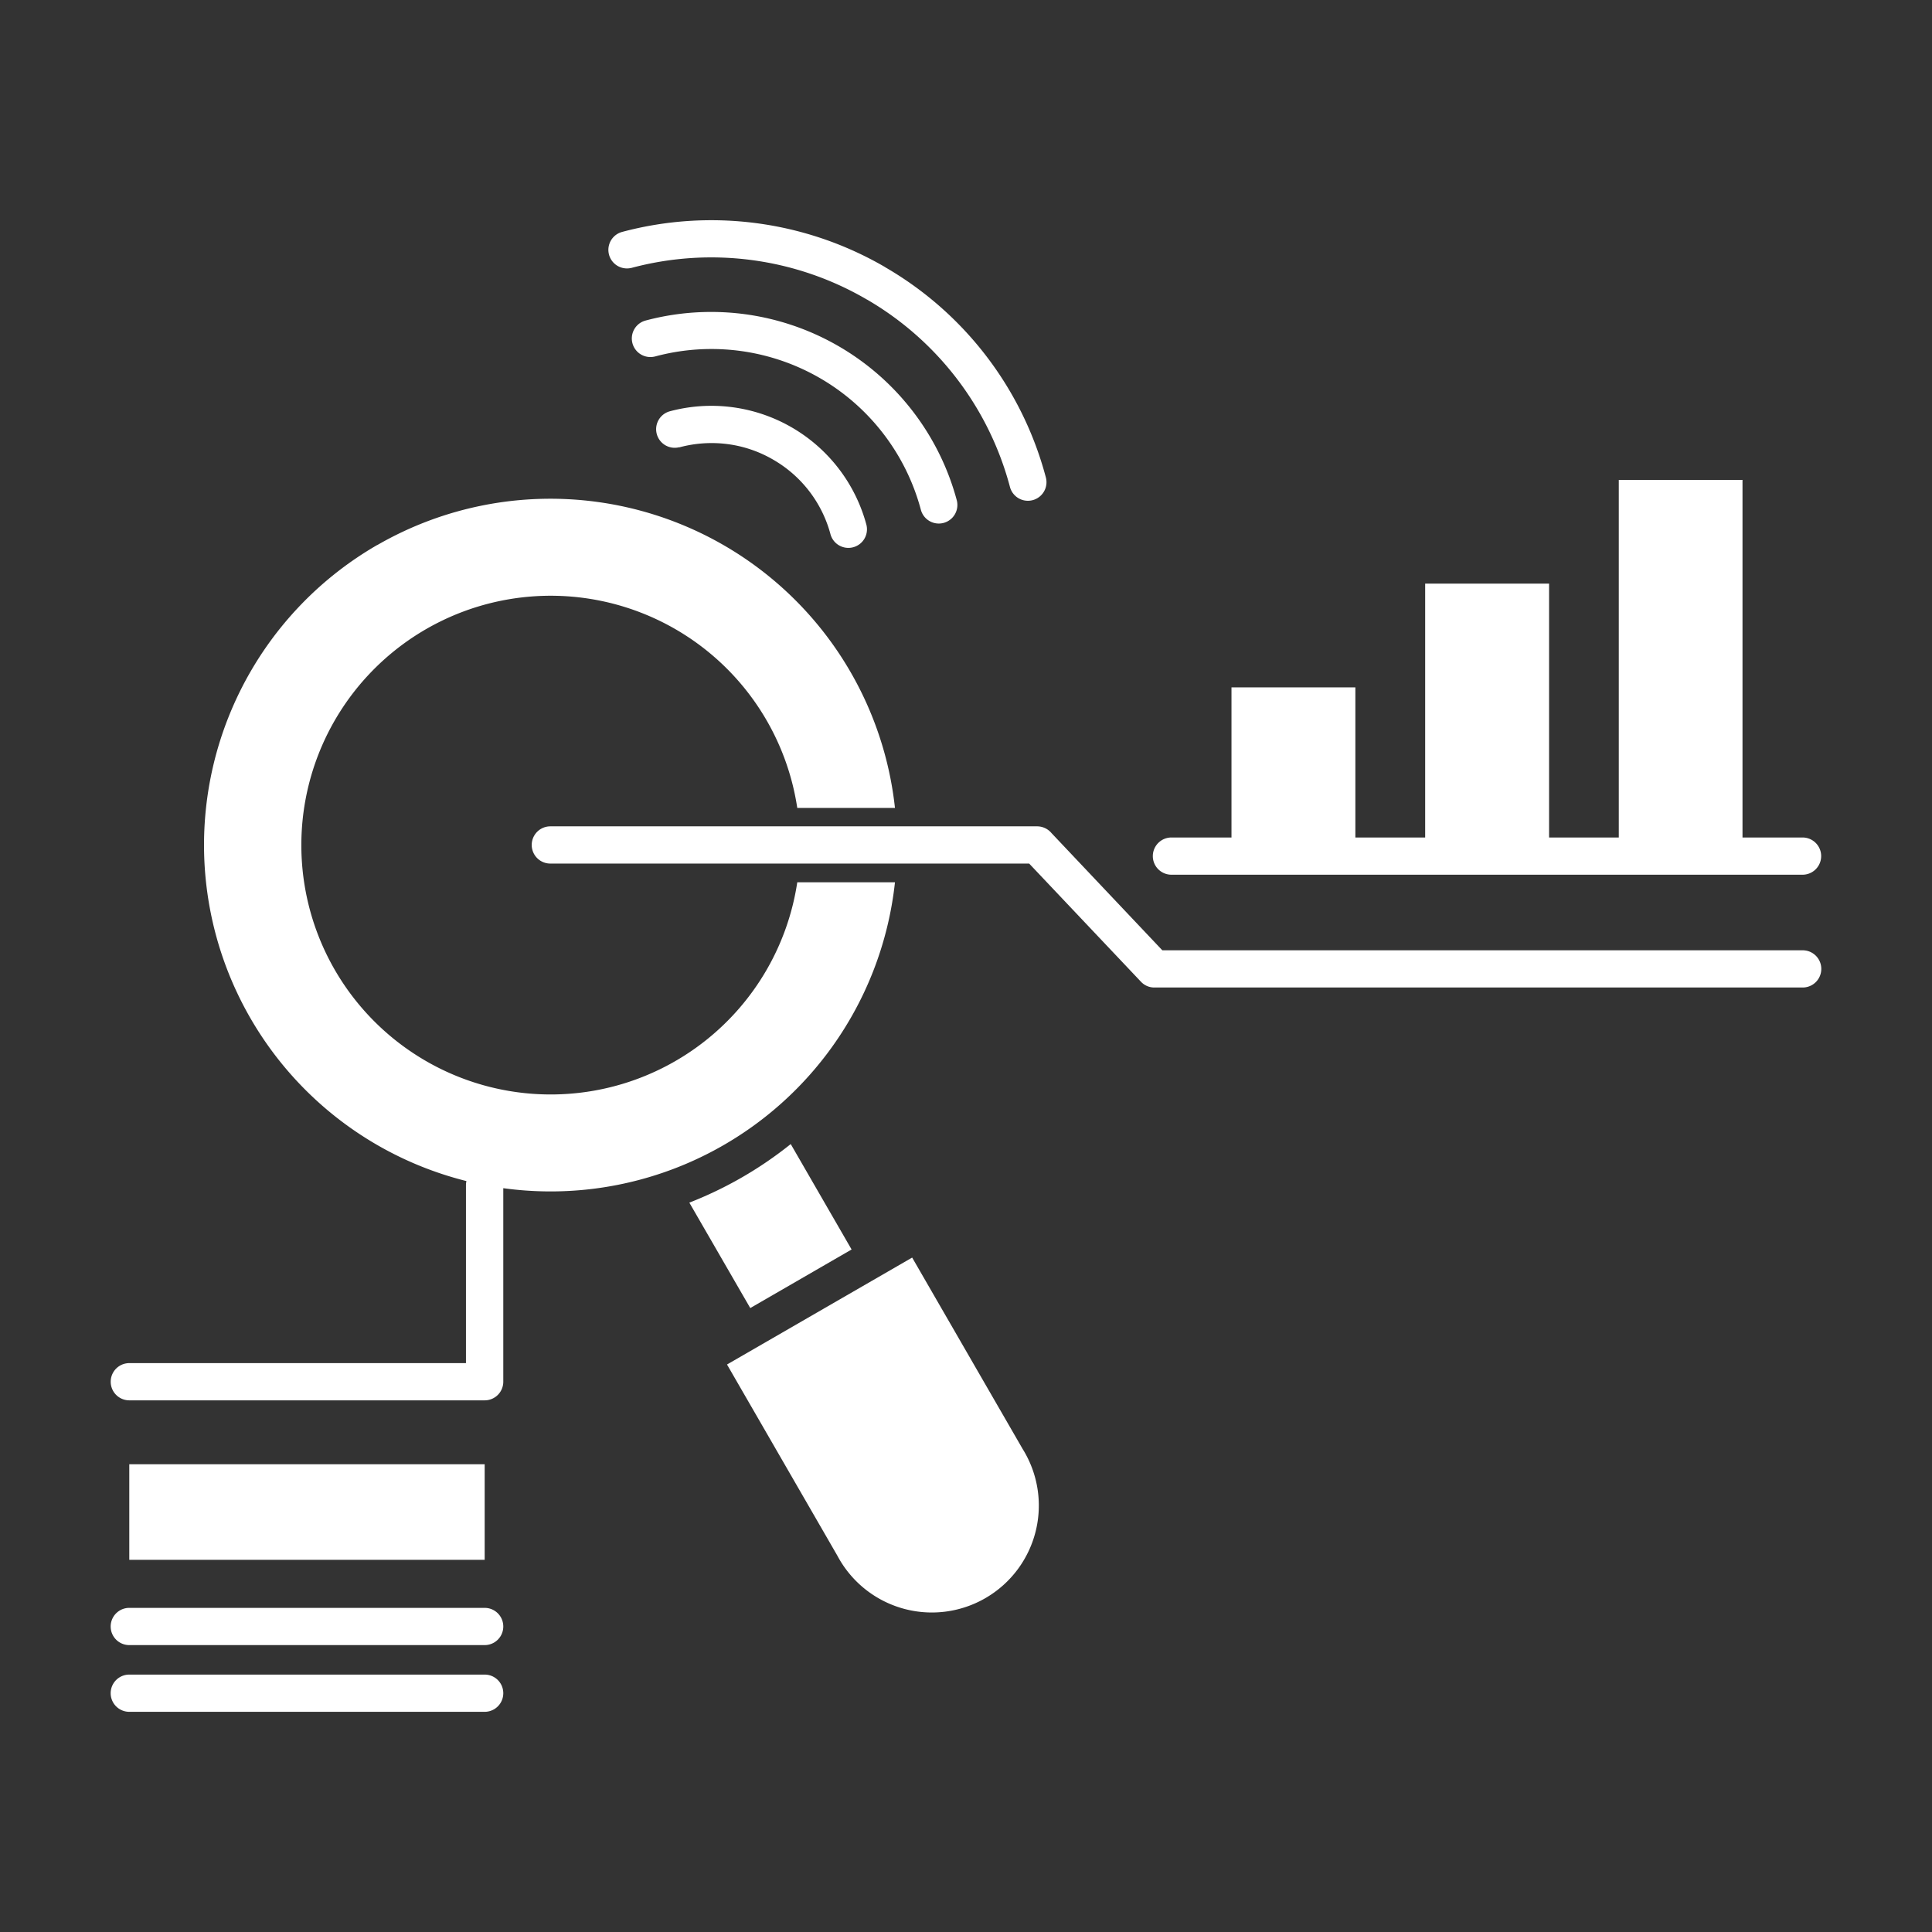 <svg xmlns="http://www.w3.org/2000/svg" xmlns:xlink="http://www.w3.org/1999/xlink" width="60" height="60" viewBox="0 0 60 60">
  <rect x="0" y="0" width="60" height="60" fill="#333333" stroke="none"/>
  <defs>
    <clipPath id="clip-Predictive_Analytics">
      <rect width="60" height="60"/>
    </clipPath>
  </defs>
  <g id="Predictive_Analytics" data-name="Predictive Analytics" clip-path="url(#clip-Predictive_Analytics)">
    <g id="noun-predictive-analytics-7058363" transform="translate(-1.492 -3.859)">
      <path id="Path_92" data-name="Path 92" d="M13.208,20.784a10.758,10.758,0,0,0,2.769,19.754.577.577,0,0,0-.014.127v5.527H5.508a.578.578,0,0,0,0,1.156H16.544a.578.578,0,0,0,.578-.578V40.759a10.757,10.757,0,0,0,12.164-9.5H26.252a7.744,7.744,0,1,1,0-2.309h3.034a10.764,10.764,0,0,0-16.078-8.163ZM22.9,41.208a12.03,12.03,0,0,0,3.149-1.819l1.89,3.274-3.147,1.819ZM5.507,57.021a.578.578,0,0,1,0-1.156H16.544a.578.578,0,1,1,0,1.156Zm0-2.072a.578.578,0,0,1,0-1.156H16.544a.578.578,0,0,1,0,1.156Zm0-5.617H16.544V52.3H5.507Zm50.1-19.464V18.763H51.765V29.868H49.6V21.983H45.752v7.885H43.584V25.206H39.737v4.662H37.872a.578.578,0,0,0,0,1.156h19.6a.578.578,0,1,0,0-1.156Zm-37.024.81a.578.578,0,0,1,0-1.156H33.7a.583.583,0,0,1,.447.209l3.442,3.64H57.476a.578.578,0,1,1,0,1.156l-20.134,0v0a.565.565,0,0,1-.419-.182l-3.469-3.667Zm4-12.929a.577.577,0,0,1-.3-1.114A4.985,4.985,0,0,1,28.4,20.16a.577.577,0,0,1-1.114.3A3.809,3.809,0,0,0,25.5,18.132a3.779,3.779,0,0,0-1.413-.481,3.844,3.844,0,0,0-1.494.1Zm-.755-2.818a.577.577,0,0,1-.3-1.114,7.9,7.9,0,0,1,9.68,5.587.577.577,0,0,1-1.114.3,6.732,6.732,0,0,0-8.267-4.772ZM21.1,12.179a.577.577,0,0,1-.3-1.114,10.732,10.732,0,0,1,8.159,1.077l.032.021a10.714,10.714,0,0,1,4.977,6.508.577.577,0,1,1-1.114.3,9.567,9.567,0,0,0-4.443-5.813c-.012,0-.021-.012-.03-.016a9.578,9.578,0,0,0-7.281-.962Zm8.72,30.735,3.43,5.942A3.322,3.322,0,1,1,27.5,52.177l-3.43-5.942Z" fill="#fff" fill-rule="evenodd"/>
    </g>
  </g>
</svg>
